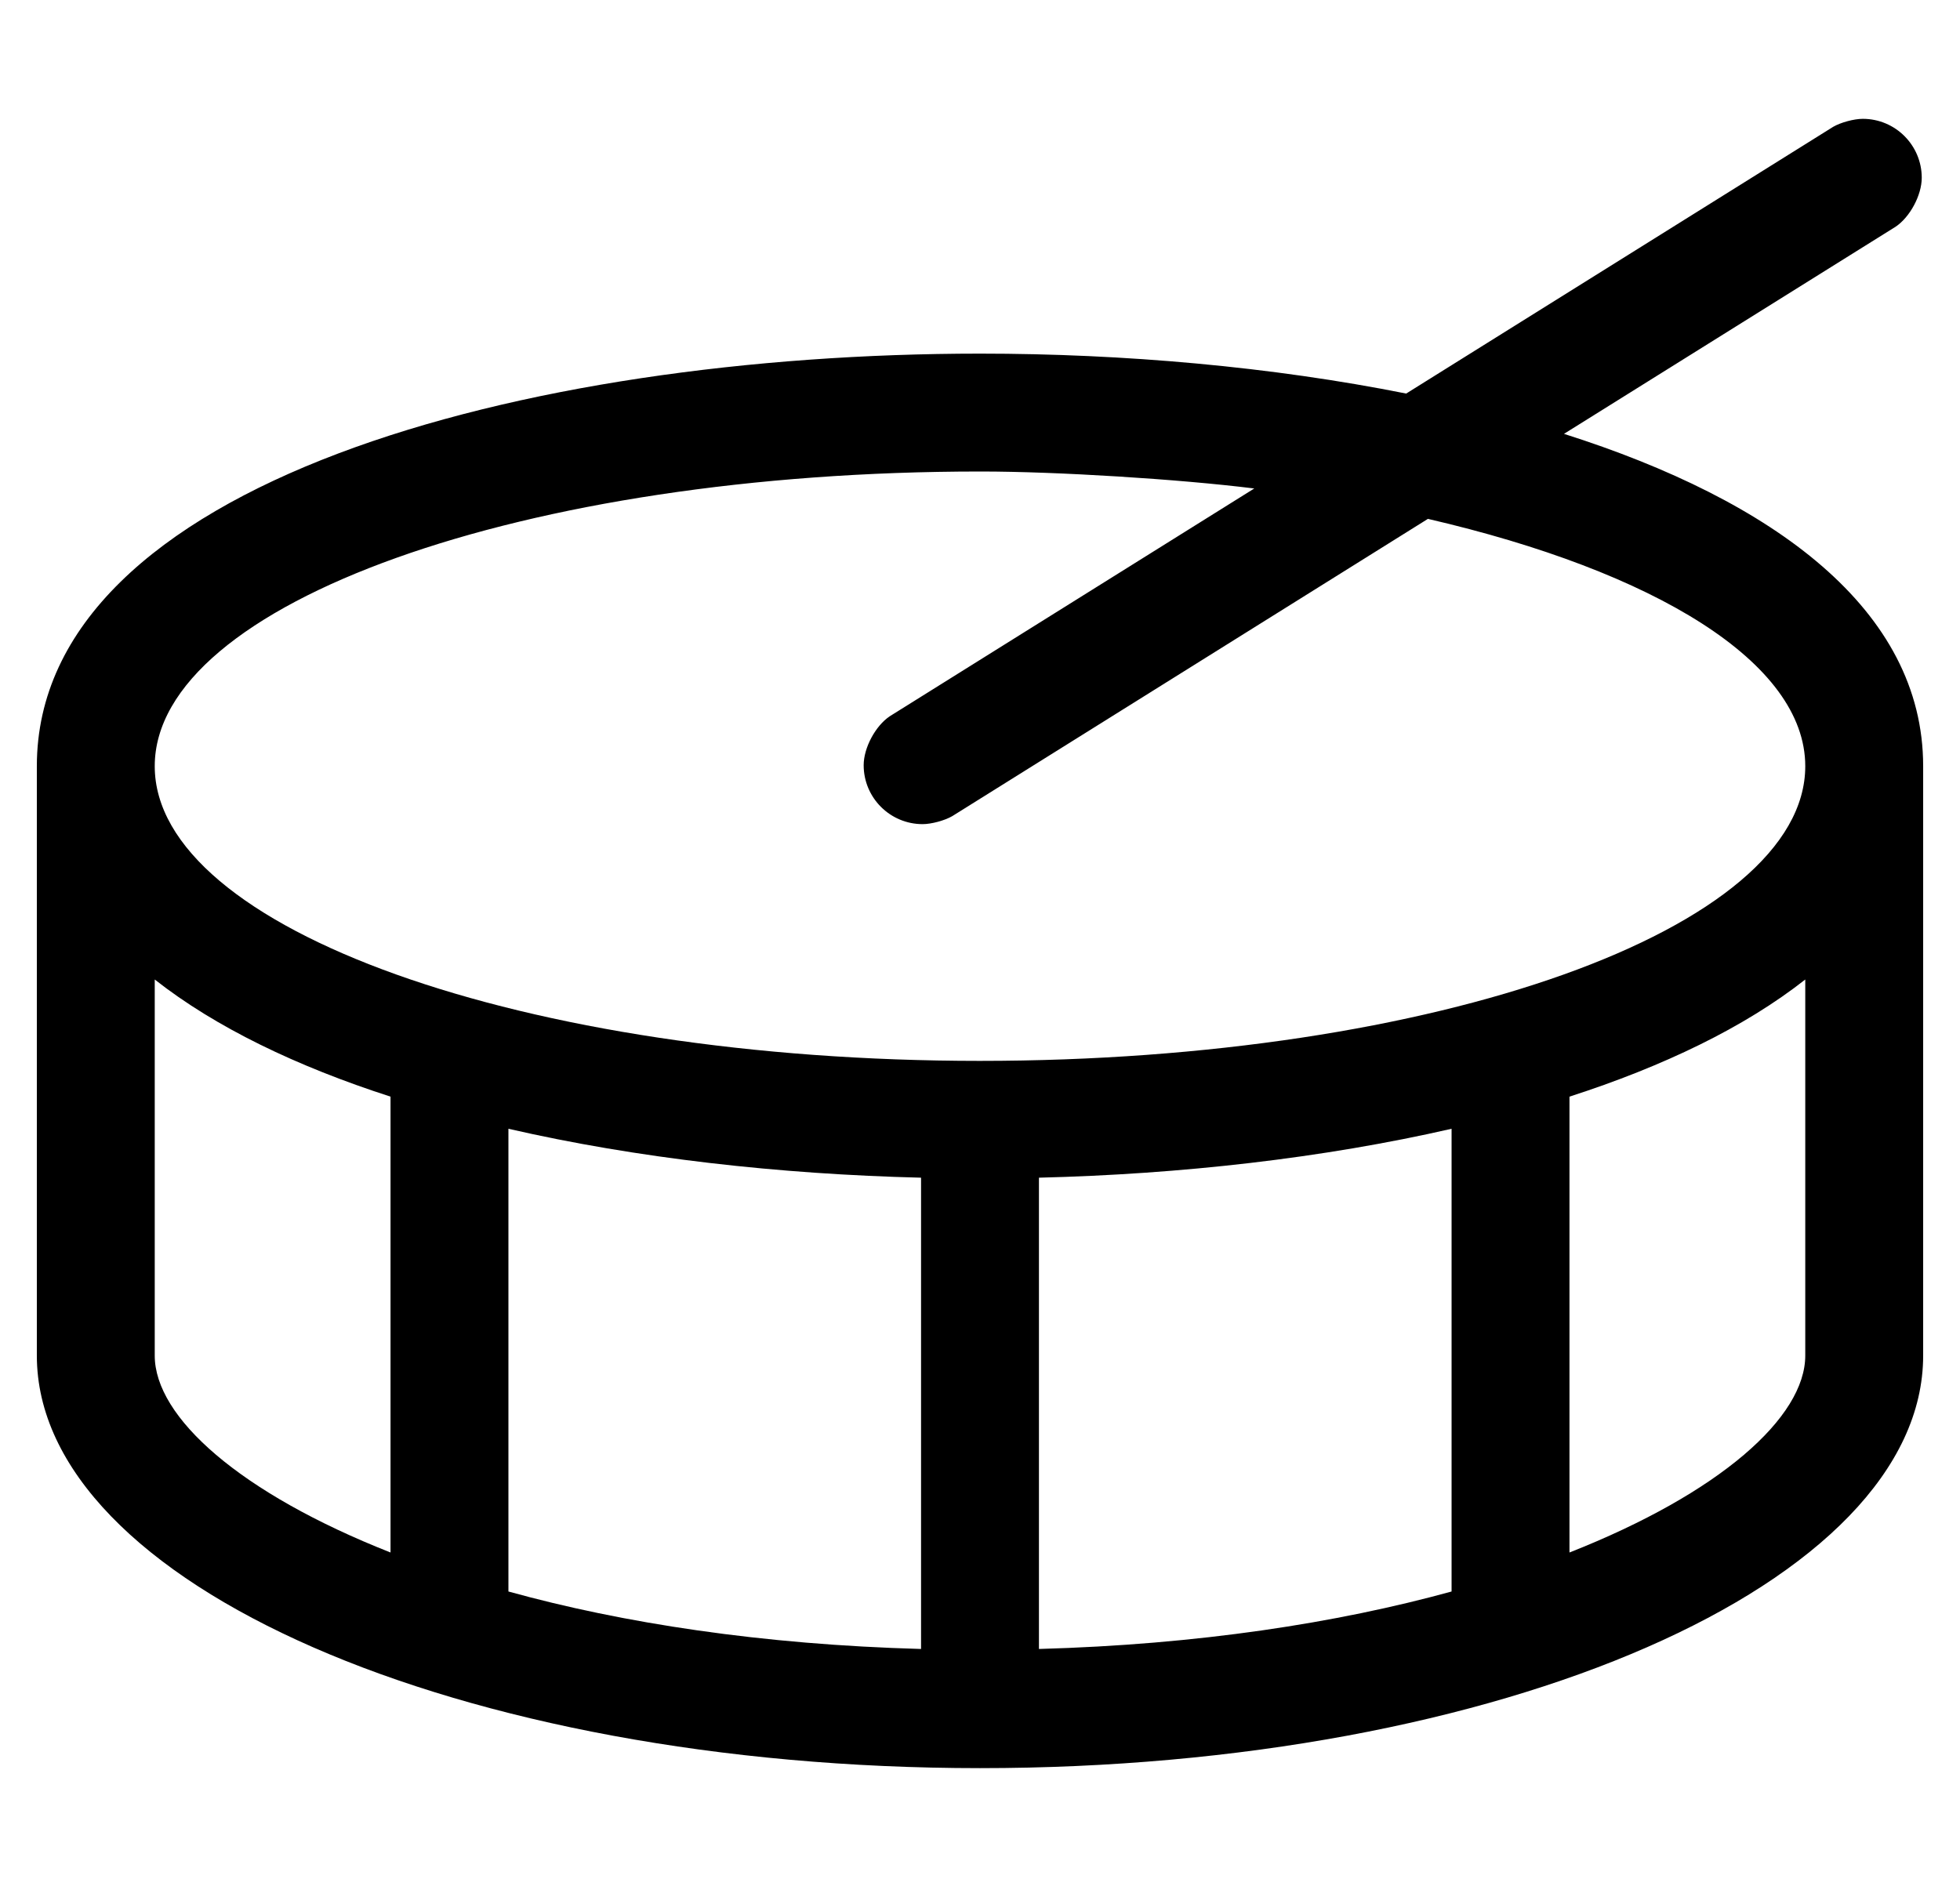 <?xml version="1.0" standalone="no"?>
<!DOCTYPE svg PUBLIC "-//W3C//DTD SVG 1.1//EN" "http://www.w3.org/Graphics/SVG/1.1/DTD/svg11.dtd" >
<svg xmlns="http://www.w3.org/2000/svg" xmlns:xlink="http://www.w3.org/1999/xlink" version="1.1" viewBox="-10 0 532 512">
   <path fill="currentColor"
d="M414.51 117.78c56.971 18.09 97.49 47.739 97.49 90.22v160c0 61.85 -114.62 112 -256 112s-256 -50.15 -256 -112v-160c0 -77 132.7 -112 256 -112c39.14 0 79.19 3.56 115.68 10.84l115.891 -72.41
c2.059 -1.197 5.663 -2.17 8.046 -2.17c8.832 0 16 7.168 16 16c0 4.719 -3.184 10.677 -7.106 13.3zM96 421.46v-123.75c-25.45 -8.22 -47.47 -18.8 -64 -31.8v102.09c0 16.74 23.12 37.34 64 53.46zM240 447.65v-127.94
c-38.48 -0.94 -77.15 -5.28 -112 -13.28v125.62c31.07 8.601 68.86 14.41 112 15.601zM384 432.05v-125.62c-34.85 7.98 -73.519 12.34 -112 13.28v127.94c43.14 -1.19 80.93 -7.051 112 -15.601zM480 368v-102.09
c-16.53 13.01 -38.55 23.58 -64 31.8v123.75c40.88 -16.12 64 -36.72 64 -53.46zM256 288c123.71 0 224 -35.82 224 -80c0 -28.17 -40.84 -52.88 -102.42 -67.14l-129.11 80.699c-2.059 1.198 -5.663 2.171 -8.046 2.171
c-8.832 0 -16 -7.168 -16 -16c0 -4.719 3.184 -10.678 7.106 -13.301l98.91 -61.819c-20.385 -2.545 -53.602 -4.61 -74.144 -4.61h-0.296c-123.71 0 -224 35.82 -224 80s100.29 80 224 80z" />
</svg>
